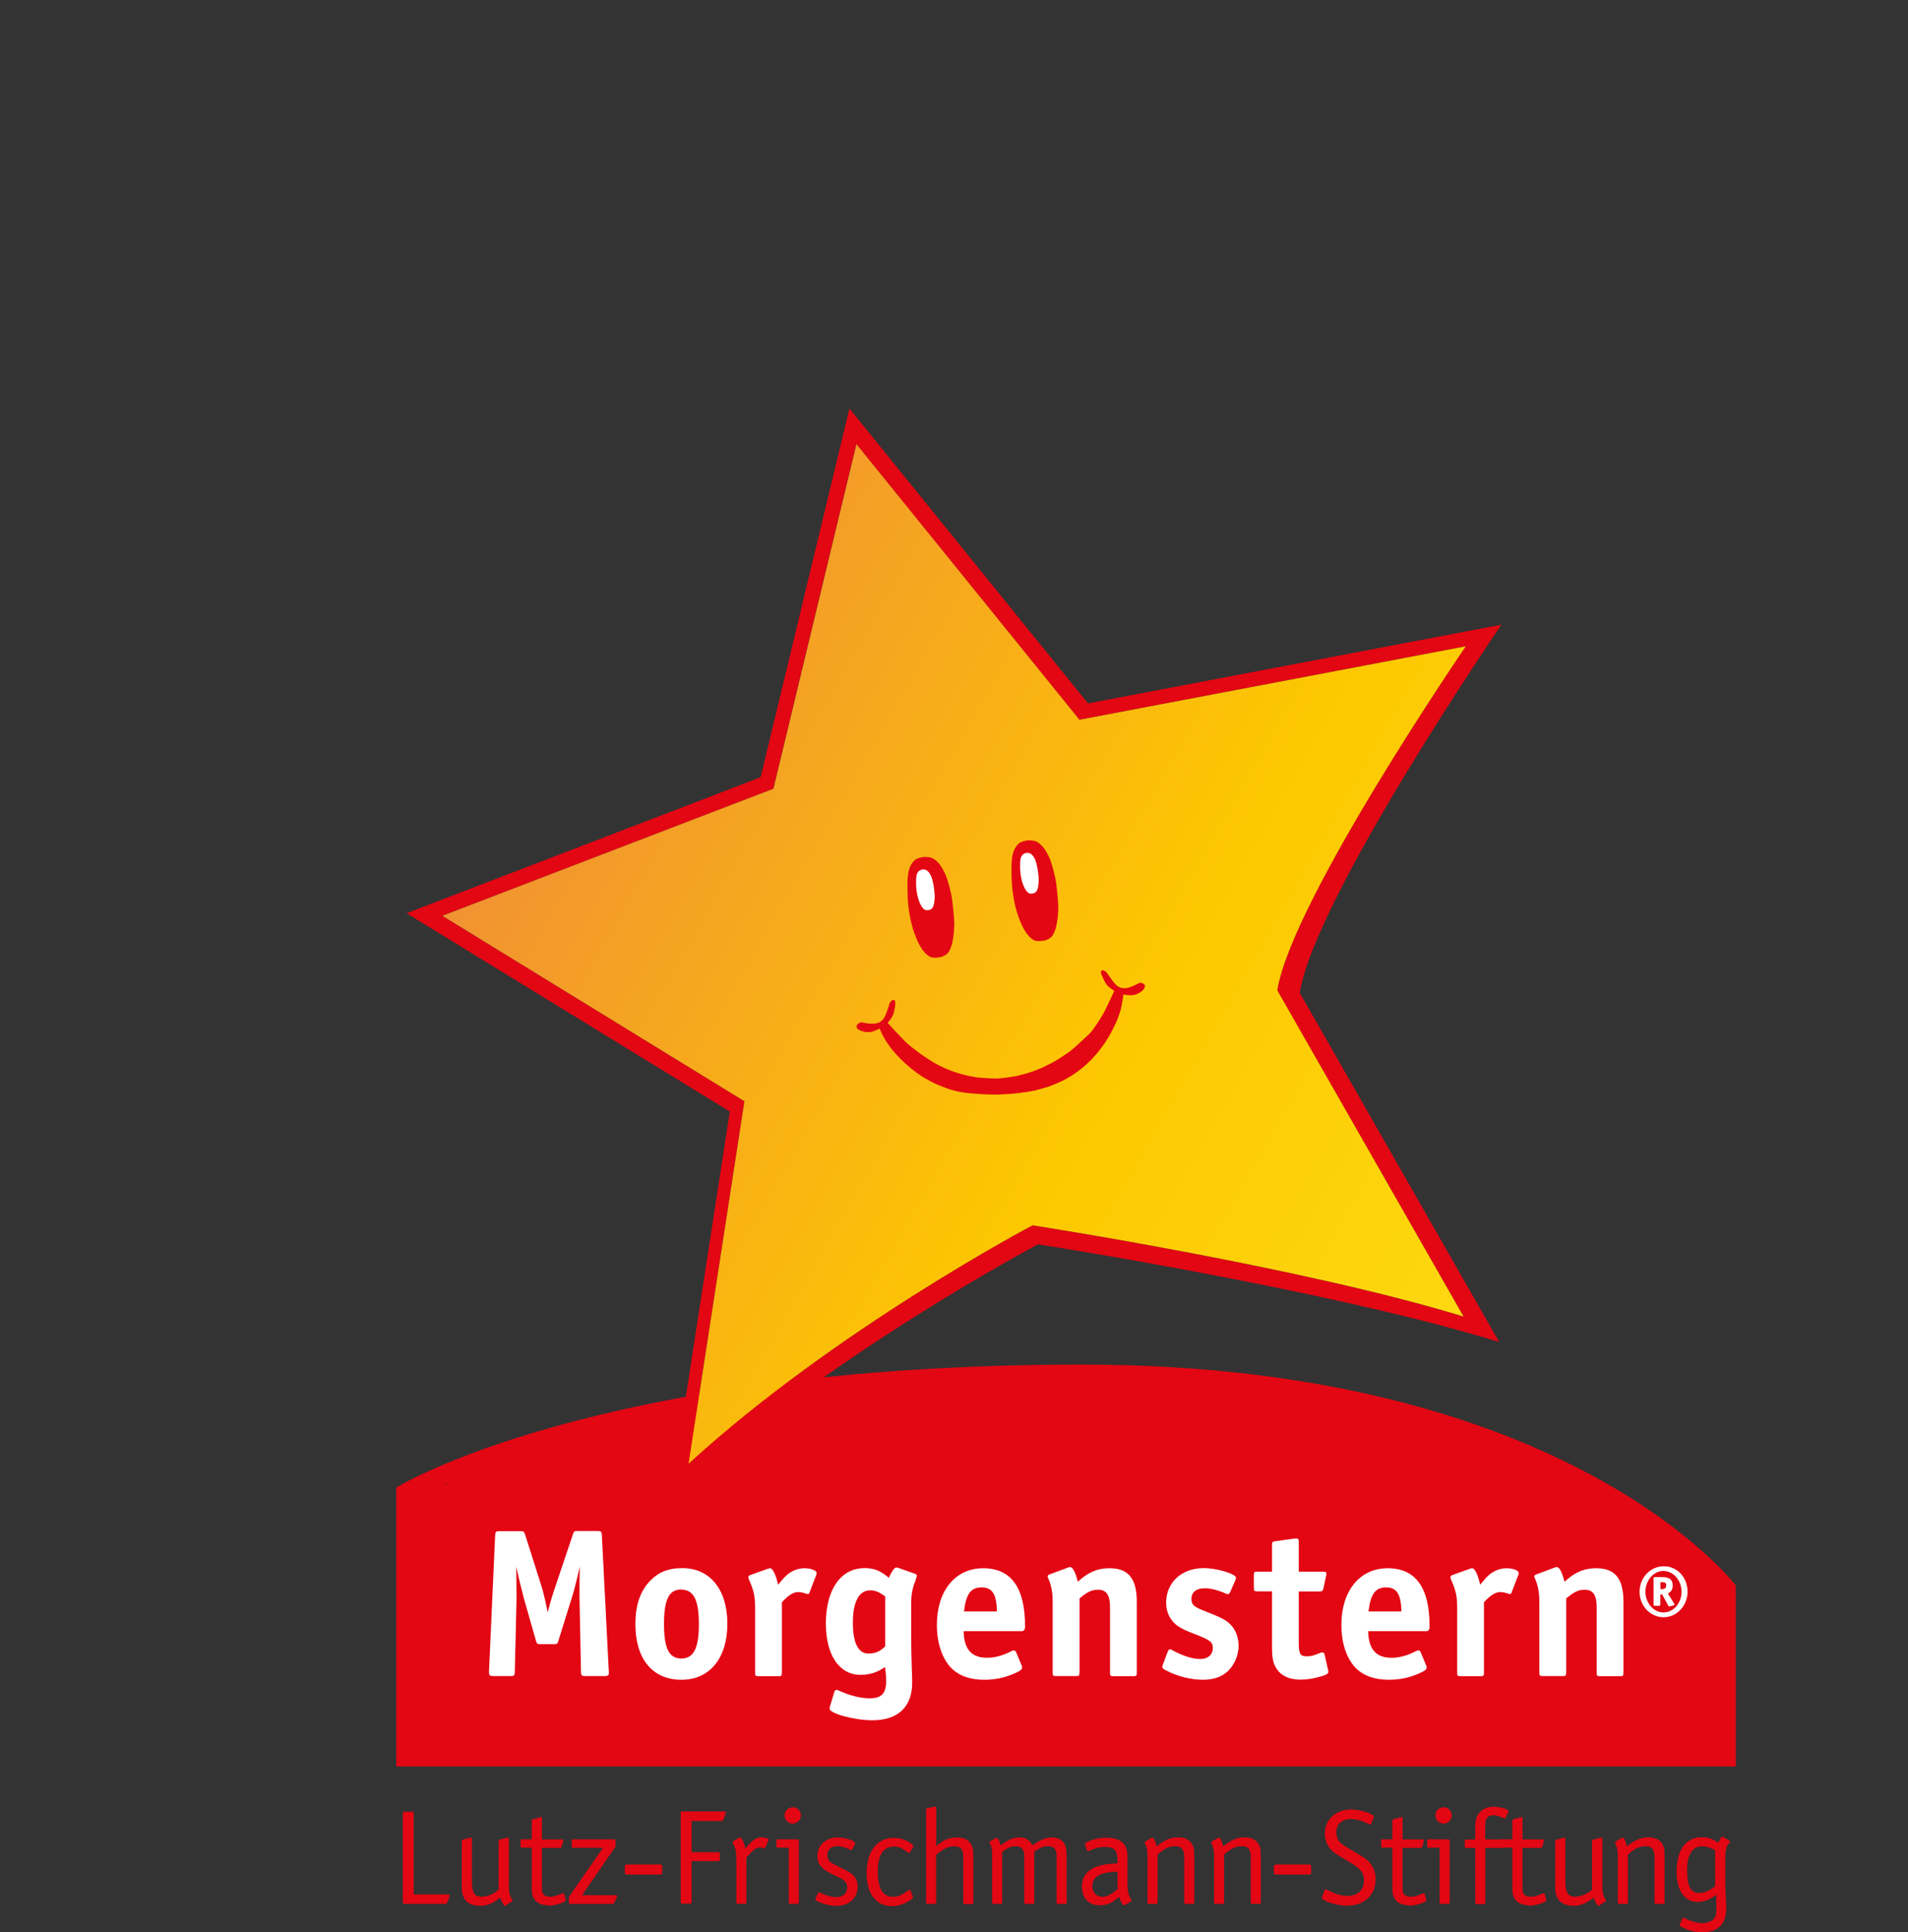 <?xml version="1.0" encoding="UTF-8"?><svg id="a" xmlns="http://www.w3.org/2000/svg" width="155.37" height="157.32" xmlns:xlink="http://www.w3.org/1999/xlink" viewBox="0 0 155.37 157.32"><rect x="0" y="0" width="155.37" height="157.32" fill="#333333" stroke="none"/><defs><clipPath id="b"><rect x="31.61" y="33.26" width="109.74" height="124.06" style="fill:none; stroke-width:0px;"/></clipPath><clipPath id="c"><path d="M62.97,64.22l-26.95,10.34,24.6,15.1-4.55,29.51c11.93-10.93,28.01-19.41,28.01-19.41,0,0,22.07,3.42,35.1,7.43l-15.17-26.56c1.17-7.3,15.35-28.01,15.35-28.01l-31.46,5.98-18.16-22.44-6.76,28.06Z" style="fill:none; stroke-width:0px;"/></clipPath><linearGradient id="d" x1="31.61" y1="157.35" x2="32.61" y2="157.35" gradientTransform="translate(-37247.84 8279.71) rotate(-90) scale(255.33 237.22)" gradientUnits="userSpaceOnUse"><stop offset="0" stop-color="#ffef27"/><stop offset=".14" stop-color="#fee71f"/><stop offset=".35" stop-color="#fdd40c"/><stop offset=".45" stop-color="#fdc800"/><stop offset=".67" stop-color="#f19034"/><stop offset=".89" stop-color="#e96032"/><stop offset="1" stop-color="#e3312d"/></linearGradient><clipPath id="e"><rect x="31.61" y="33.26" width="109.74" height="124.06" style="fill:none; stroke-width:0px;"/></clipPath></defs><g style="clip-path:url(#b);"><path d="M31.64,103.06l-.02-.26c-.01.13,0,.22.02.26" style="fill:#1d1d1b; stroke-width:0px;"/><path d="M33.14,82.18v.04c0,.12,0,.06,0-.04" style="fill:#1d1d1b; stroke-width:0px;"/><path d="M81.21,83.19l-.05.14c.05-.05.06-.1.05-.14" style="fill:#1d1d1b; stroke-width:0px;"/><path d="M105.82,98.73l.23.16c0-.09-.15-.11-.23-.16" style="fill:#1d1d1b; stroke-width:0px;"/><path d="M71.46,80.64l-.07-.06.07.06Z" style="fill:#1d1d1b; stroke-width:0px;"/><polygon points="70.9 76.76 70.87 76.76 70.96 76.79 70.9 76.76" style="fill:#1d1d1b; stroke-width:0px;"/><path d="M70.77,77.68h0s0,0,0,0Z" style="fill:#1d1d1b; stroke-width:0px;"/><path d="M71.15,77.61h0s0,0,0,0Z" style="fill:#1d1d1b; stroke-width:0px;"/><path d="M66.83,80.68v-.02s0,.02,0,.02Z" style="fill:#1d1d1b; stroke-width:0px;"/><path d="M72.67,72.58h-.03s.03,0,.03,0Z" style="fill:#1d1d1b; stroke-width:0px;"/><polygon points="71.53 82.87 71.53 82.91 71.64 82.91 71.53 82.87" style="fill:#1d1d1b; stroke-width:0px;"/><path d="M72,83.1l.02-.05-.36-.05c0,.18.34-.02.34.1" style="fill:#1d1d1b; stroke-width:0px;"/><path d="M72.04,83.17c.04.12.15.07.19.07-.08.03-.12-.16-.19-.07" style="fill:#1d1d1b; stroke-width:0px;"/><path d="M73.01,82.34l-.05-.04.05.04Z" style="fill:#1d1d1b; stroke-width:0px;"/><path d="M32.27,121.11s16.17-10.01,55.82-10.01,53.26,17.99,53.26,17.99v14.73H32.27v-22.71Z" style="fill:#e30613; stroke-width:0px;"/><path d="M54.68,144.68l-.15.03.15-.03Z" style="fill:#1d1d1b; stroke-width:0px;"/><path d="M43.03,143.89h.02c.07-.02.03-.02-.02,0" style="fill:#1d1d1b; stroke-width:0px;"/><path d="M36.44,120.8l-.27.04c.05.06.19-.02.27-.04" style="fill:#1d1d1b; stroke-width:0px;"/><path d="M36.6,154.41l-.18.48c-.03.08-.09.12-.16.12h-3.31c-.13,0-.15-.02-.15-.15v-7.21c0-.13.02-.15.15-.15h.59c.13,0,.15.02.15.15v6.59h2.77c.12,0,.15.02.15.08,0,.02-.01.05-.02.1" style="fill:#e30613; stroke-width:0px;"/><path d="M41.69,154.81l-.49.32s-.06.03-.08.03c-.09,0-.27-.31-.38-.66-.62.48-1.06.66-1.64.66-.98,0-1.5-.5-1.5-1.47v-3.78c0-.08.04-.12.11-.14l.57-.15s.04-.01.07-.01c.05,0,.08.03.08.12v3.42c0,.96.2,1.27.79,1.27.45,0,.96-.21,1.38-.56v-3.95c0-.08.04-.12.11-.14l.58-.15s.04-.01.07-.01c.06,0,.08.03.08.12v3.82c0,.57.07.81.28,1.13.02.03.03.05.03.08,0,.01-.02.03-.04.05" style="fill:#e30613; stroke-width:0px;"/><path d="M44.63,155.12c-.55,0-1-.23-1.19-.61-.11-.22-.14-.42-.14-.99v-3.09h-.78c-.12,0-.13-.01-.13-.12v-.43c0-.11.02-.13.13-.13h.78v-1.5c0-.07.04-.12.11-.14l.57-.15q.05-.02.07-.02c.07,0,.08.02.08.13v1.69h1.64c.07,0,.1.02.1.08t-.01.07l-.12.43c-.02.08-.07.11-.15.11h-1.46v3.09c0,.44.01.54.11.67.11.14.3.22.55.22.27,0,.5-.07.99-.27.02-.01.06-.02.08-.02.03,0,.07.02.08.07l.12.45s.02.04.02.05c0,.17-.87.44-1.42.44" style="fill:#e30613; stroke-width:0px;"/><path d="M50.23,154.45l-.21.46c-.02.07-.08.1-.14.1h-3.42c-.12,0-.13-.01-.13-.13v-.44l2.77-4h-2.42c-.11,0-.12-.01-.12-.12v-.45c0-.11.01-.12.12-.12h3.33c.1,0,.12.02.12.12v.46l-2.73,3.97h2.73c.1,0,.12.01.12.07t-.02.09" style="fill:#e30613; stroke-width:0px;"/><path d="M51.03,151.8h2.74c.08,0,.15.07.15.15v.52c0,.08-.07.15-.15.15h-2.74c-.08,0-.15-.07-.15-.15v-.51c0-.08.07-.15.15-.15Z" style="fill:#e30613; stroke-width:0px;"/><path d="M59.09,147.62v.04s-.18.48-.18.48c-.02.08-.09.12-.16.12h-2.43v2.54h2.15c.13,0,.15.02.15.15v.43c0,.13-.02.15-.15.15h-2.15v3.31c0,.13-.02.15-.15.15h-.59c-.13,0-.15-.02-.15-.15v-7.21c0-.13.02-.15.15-.15h3.38c.11,0,.15.02.15.08,0,.02,0,.03-.01.05" style="fill:#e30613; stroke-width:0px;"/><path d="M62.57,149.85l-.26.61s-.03.03-.06.03t-.19-.06c-.05-.01-.12-.02-.19-.02-.28,0-.53.19-1.09.83v3.63c0,.11-.02.13-.12.13h-.58c-.1,0-.12-.02-.12-.13v-3.29c0-.86-.03-1.05-.26-1.47-.03-.05-.04-.09-.04-.11,0-.04.02-.08.06-.1l.46-.28s.05-.03.09-.03c.13,0,.34.46.42.91.69-.78.9-.91,1.36-.91.25,0,.55.1.55.18,0,.02-.01.05-.02.08" style="fill:#e30613; stroke-width:0px;"/><path d="M64.93,155.01h-.58c-.1,0-.12-.02-.12-.13v-4.45h-.88c-.11,0-.13-.02-.13-.12v-.43c0-.11.02-.13.13-.13h1.58c.1,0,.12.02.12.13v5c0,.11-.02.13-.12.13M64.56,148.47c-.37,0-.67-.3-.67-.67s.3-.66.68-.66c.35,0,.65.3.65.66s-.29.67-.66.67" style="fill:#e30613; stroke-width:0px;"/><path d="M68.08,155.16c-.55,0-1.17-.16-1.62-.43-.06-.03-.07-.05-.07-.1t.01-.04l.21-.48s.04-.04.07-.04.06.01.09.02c.48.24.96.37,1.34.37.53,0,.88-.32.88-.79,0-.37-.19-.59-.7-.83-.73-.34-.96-.46-1.23-.68-.34-.27-.5-.61-.5-1.04,0-.89.69-1.52,1.67-1.52.57,0,1.41.27,1.41.46t-.02.08l-.2.41s-.07.07-.1.07c-.02,0-.04-.01-.09-.02-.42-.2-.74-.29-1.03-.29-.53,0-.83.27-.83.73,0,.21.08.41.22.54q.15.14,1.15.62c.81.39,1.1.76,1.1,1.41,0,.93-.7,1.56-1.74,1.56" style="fill:#e30613; stroke-width:0px;"/><path d="M74.36,150.36l-.24.43c-.03.06-.06.08-.09.08-.02,0-.06-.01-.09-.04-.54-.39-.76-.49-1.13-.49-.88,0-1.33.69-1.33,2.04s.41,2.05,1.22,2.05c.44,0,.67-.1,1.29-.54.03-.02.06-.03.08-.03.03,0,.06.02.08.07l.16.42s.03.1.03.11c0,.05-.06.12-.17.21-.45.33-1,.52-1.53.52-1.3,0-2.07-1-2.07-2.66,0-1.8.84-2.9,2.23-2.9.47,0,.93.14,1.34.43.18.12.24.2.24.27v.07Z" style="fill:#e30613; stroke-width:0px;"/><path d="M76.23,154.88c0,.11-.02.13-.12.13h-.58c-.1,0-.12-.02-.12-.13v-7.52c0-.08.04-.12.11-.14l.57-.13s.06-.01.08-.01c.04,0,.07.03.07.12v3.12c.59-.54,1.04-.72,1.7-.72.47,0,.83.14,1.05.43.21.27.27.54.27,1.23v3.63c0,.11-.02.13-.12.13h-.58c-.1,0-.12-.02-.12-.13v-3.65c0-.69-.19-.92-.76-.92-.44,0-.83.19-1.45.69v3.88Z" style="fill:#e30613; stroke-width:0px;"/><path d="M81.61,154.88c0,.11-.02.13-.13.13h-.56c-.11,0-.13-.02-.13-.13v-3.93c0-.41-.03-.54-.2-.92-.01-.01-.01-.03-.01-.05s.02-.06.05-.07l.44-.25s.08-.03.1-.03c.09,0,.23.26.32.62.6-.47,1.02-.65,1.53-.65s.85.21,1.04.65c.65-.46,1.1-.65,1.6-.65.45,0,.82.19,1,.48.14.24.2.54.2,1.06v3.74c0,.11-.02.13-.13.13h-.56c-.11,0-.13-.02-.13-.13v-3.77c0-.55-.22-.8-.7-.8-.36,0-.61.1-1.12.44v4.13c0,.11-.02.13-.12.13h-.57c-.1,0-.12-.02-.12-.13v-3.76c0-.54-.23-.81-.7-.81-.36,0-.65.12-1.1.47v4.1Z" style="fill:#e30613; stroke-width:0px;"/><path d="M92.1,154.79l-.47.3s-.08.03-.09.03c-.11,0-.31-.33-.42-.69-.49.48-.97.69-1.57.69-.89,0-1.45-.58-1.45-1.5,0-1.25.95-1.87,2.89-1.91v-.36c0-.7-.29-.98-1.01-.98-.43,0-.73.08-1.3.32-.03.01-.07.02-.08.02-.03,0-.07-.02-.08-.05l-.16-.44v-.09c-.01-.07.04-.11.28-.21.44-.2.93-.3,1.46-.3,1.16,0,1.71.49,1.71,1.53v2.07c0,.76.06,1.01.3,1.43.01.02.02.04.02.07s-.02.04-.04.06M91,152.39c-1.37.01-2.05.4-2.05,1.16,0,.51.33.88.8.88.38,0,.77-.2,1.25-.62v-1.41Z" style="fill:#e30613; stroke-width:0px;"/><path d="M94.26,154.88c0,.11-.02.13-.12.13h-.58c-.1,0-.12-.02-.12-.13v-3.76c0-.5-.04-.69-.21-1.05,0-.02-.02-.05-.02-.07,0-.02.02-.05.05-.07l.49-.29s.07-.03.09-.03c.11,0,.26.31.34.72.67-.54,1.16-.74,1.76-.74.51,0,.92.19,1.12.53.15.26.19.48.19,1.11v3.65c0,.11-.02.13-.12.13h-.58c-.1,0-.12-.02-.12-.13v-3.66c0-.65-.21-.91-.72-.91s-.9.19-1.45.69v3.88Z" style="fill:#e30613; stroke-width:0px;"/><path d="M99.68,154.88c0,.11-.02.13-.12.13h-.58c-.1,0-.12-.02-.12-.13v-3.76c0-.5-.04-.69-.21-1.05-.01-.02-.02-.05-.02-.07,0-.02.02-.05.05-.07l.49-.29s.07-.03.09-.03c.11,0,.26.31.34.72.67-.54,1.16-.74,1.76-.74.51,0,.92.19,1.12.53.15.26.19.48.19,1.11v3.65c0,.11-.02.13-.12.13h-.58c-.1,0-.12-.02-.12-.13v-3.66c0-.65-.21-.91-.72-.91s-.9.19-1.45.69v3.88Z" style="fill:#e30613; stroke-width:0px;"/><path d="M103.88,151.8h2.74c.08,0,.15.07.15.15v.52c0,.08-.07.15-.15.15h-2.74c-.08,0-.15-.07-.15-.15v-.51c0-.08.07-.15.15-.15Z" style="fill:#e30613; stroke-width:0px;"/><path d="M109.71,155.16c-.82,0-2.07-.39-2.07-.66,0-.02.01-.07.02-.09l.21-.53s.04-.06.08-.06.04,0,.19.08c.54.3,1.12.46,1.59.46.81,0,1.34-.49,1.34-1.24,0-.67-.29-1.01-1.37-1.63-.92-.53-1.12-.67-1.38-.97-.28-.33-.44-.77-.44-1.22,0-1.16.89-1.98,2.16-1.98.73,0,1.83.36,1.83.59t-.02.09l-.2.49s-.04.07-.09.07t-.47-.22c-.31-.14-.71-.24-1.06-.24-.76,0-1.21.41-1.21,1.09,0,.38.15.71.44.93q.24.19,1.32.82c.65.38.86.55,1.08.88.24.33.36.74.36,1.18,0,1.28-.93,2.15-2.3,2.15" style="fill:#e30613; stroke-width:0px;"/><path d="M114.71,155.12c-.55,0-1-.23-1.19-.61-.11-.22-.14-.42-.14-.99v-3.09h-.78c-.12,0-.13-.01-.13-.12v-.43c0-.11.02-.13.13-.13h.78v-1.5c0-.07.04-.12.11-.14l.57-.15q.06-.02.07-.02c.07,0,.08.02.08.13v1.69h1.64c.07,0,.1.02.1.08t-.01.07l-.12.43c-.02.08-.06.11-.15.11h-1.46v3.09c0,.44.01.54.11.67.11.14.3.22.55.22.28,0,.5-.07.99-.27.02-.01.06-.02.08-.02.03,0,.07.02.08.07l.12.45s.02.04.02.05c0,.17-.87.44-1.42.44" style="fill:#e30613; stroke-width:0px;"/><path d="M117.93,155.01h-.58c-.1,0-.12-.02-.12-.13v-4.45h-.88c-.11,0-.13-.02-.13-.12v-.43c0-.11.02-.13.13-.13h1.58c.1,0,.12.02.12.13v5c0,.11-.02.13-.12.13M117.56,148.47c-.37,0-.67-.3-.67-.67s.3-.66.68-.66c.35,0,.65.3.65.66s-.3.67-.66.67" style="fill:#e30613; stroke-width:0px;"/><path d="M122.81,147.53l-.19.45s-.04.07-.08.07-.07-.01-.11-.03c-.3-.14-.6-.23-.84-.23-.22,0-.4.08-.5.22-.12.16-.15.34-.15.91v.84h1.58c.09,0,.12.02.12.08,0,.02,0,.04-.01.07l-.14.44c-.02.07-.08.1-.14.1h-1.4v4.45c0,.11-.02.13-.12.13h-.58c-.1,0-.12-.02-.12-.13v-4.45h-.72c-.11,0-.13-.02-.13-.12v-.43c0-.11.02-.13.13-.13h.72v-.85c0-.69.07-.98.29-1.27.27-.36.69-.55,1.23-.55s1.21.22,1.21.38t-.02.07" style="fill:#e30613; stroke-width:0px;"/><path d="M124.48,155.12c-.55,0-1-.23-1.19-.61-.11-.22-.14-.42-.14-.99v-3.09h-.78c-.12,0-.13-.01-.13-.12v-.43c0-.11.02-.13.13-.13h.78v-1.5c0-.07.04-.12.11-.14l.57-.15q.06-.02.07-.02c.07,0,.08.02.08.13v1.69h1.64c.07,0,.1.02.1.08t-.01.07l-.12.43c-.02.08-.07.11-.15.11h-1.46v3.09c0,.44.01.54.11.67.11.14.3.22.55.22.28,0,.5-.07.99-.27.02-.01.06-.02.08-.02.03,0,.07.02.08.07l.12.45s.02.04.02.05c0,.17-.87.44-1.42.44" style="fill:#e30613; stroke-width:0px;"/><path d="M130.73,154.81l-.49.32s-.06.03-.08.03c-.09,0-.28-.31-.38-.66-.62.48-1.06.66-1.64.66-.98,0-1.5-.5-1.5-1.47v-3.78c0-.08.04-.12.11-.14l.57-.15s.04-.01.07-.01c.06,0,.08.03.08.12v3.42c0,.96.2,1.27.79,1.27.45,0,.96-.21,1.38-.56v-3.95c0-.08.04-.12.11-.14l.58-.15s.04-.01.07-.01c.05,0,.08.03.08.12v3.82c0,.57.07.81.28,1.13.02.03.03.05.03.08,0,.01-.02.03-.04.05" style="fill:#e30613; stroke-width:0px;"/><path d="M132.56,154.88c0,.11-.02.13-.12.13h-.58c-.1,0-.12-.02-.12-.13v-3.76c0-.5-.04-.69-.21-1.05,0-.02-.02-.05-.02-.07,0-.02.02-.05.05-.07l.49-.29s.07-.03.09-.03c.11,0,.26.31.34.72.67-.54,1.16-.74,1.76-.74.51,0,.92.19,1.12.53.15.26.19.48.19,1.11v3.65c0,.11-.02.13-.12.13h-.58c-.1,0-.12-.02-.12-.13v-3.66c0-.65-.21-.91-.72-.91s-.9.19-1.45.69v3.88Z" style="fill:#e30613; stroke-width:0px;"/><path d="M140.76,150.09c-.2.31-.27.64-.27,1.11v1.69q0,.8.06,1.87c0,.24.02.45.02.62,0,1.27-.68,1.94-1.95,1.94-.55,0-1.16-.15-1.64-.41-.18-.1-.2-.11-.2-.19,0-.02.01-.04.02-.08l.2-.44s.04-.07.07-.07.06.01.09.03c.46.24,1.03.41,1.44.41.44,0,.82-.15,1-.39.12-.18.17-.38.17-.8,0-.19-.01-.37-.01-.56v-.45s-.01-.12-.01-.12c-.5.42-.99.6-1.52.6-1.05,0-1.7-.93-1.7-2.43,0-1.82.74-2.84,2.07-2.84.49,0,.84.12,1.33.46.12-.31.24-.5.31-.5.02,0,.07.01.09.02l.51.31s.03.03.03.07c0,.02-.01.05-.07.14M139.66,150.63c-.44-.22-.71-.31-1.03-.31-.81,0-1.25.67-1.25,1.91,0,1.34.29,1.89.98,1.89.4,0,.76-.14,1.3-.54v-2.96Z" style="fill:#e30613; stroke-width:0px;"/><path d="M49.56,135.79c.02.26.02.34.02.45,0,.16-.09.22-.36.22h-1.55c-.31,0-.36-.05-.36-.34l-.12-6.08v-.59c0-.38,0-.91.02-1.89-.26,1.14-.46,1.94-.64,2.5l-1.1,3.53c-.09.26-.1.27-.4.27h-1.05c-.28,0-.29-.02-.38-.29l-.96-3.36c-.1-.36-.45-1.75-.64-2.65l.02,2.43v.28l-.14,5.85c0,.29-.05.34-.36.34h-1.39c-.26,0-.35-.07-.35-.26v-.1l.5-11.1c.02-.29.07-.34.36-.34h1.7c.26,0,.29.02.38.28l1.38,4.35c.1.31.31,1.22.46,1.98.29-1.1.4-1.43.59-2l1.46-4.34c.09-.26.1-.28.38-.28h1.62c.31,0,.34.05.36.34l.55,10.79Z" style="fill:#fff; stroke-width:0px;"/><path d="M55.49,136.76c-2.36,0-3.75-1.69-3.75-4.54,0-1.41.33-2.48,1-3.29.74-.88,1.58-1.26,2.82-1.26,2.25,0,3.67,1.74,3.67,4.53s-1.43,4.56-3.73,4.56M55.46,129.41c-.98,0-1.39.83-1.39,2.81s.41,2.81,1.41,2.81,1.43-.83,1.43-2.79-.41-2.82-1.45-2.82" style="fill:#fff; stroke-width:0px;"/><path d="M66.46,128.24l-.53,1.39c-.03.1-.09.16-.14.16-.03,0-.07-.02-.12-.03-.24-.09-.48-.14-.69-.14-.36,0-.79.26-1.31.83v5.73c0,.26-.03.29-.29.29h-1.6c-.26,0-.29-.03-.29-.29v-5.23c0-.98-.1-1.46-.52-2.39-.02-.05-.03-.1-.03-.16,0-.07.07-.14.17-.17l1.39-.5q.14-.05.21-.05c.21,0,.47.52.65,1.34.36-.41.41-.5.59-.67.43-.43.98-.67,1.57-.67.52,0,.98.19.98.38,0,.05-.02.12-.03.19" style="fill:#fff; stroke-width:0px;"/><path d="M74.58,128.62c-.28.64-.38,1.17-.38,1.94v2.55c0,.93.02,1.88.05,2.81.02.46.03.86.03,1.08,0,1.96-1.15,3.06-3.24,3.06-1.46,0-3.49-.55-3.49-.95,0-.03.02-.12.03-.17l.36-1.19c.03-.1.1-.17.19-.17.03,0,.1.02.15.05.95.43,1.79.64,2.55.64.96,0,1.33-.4,1.33-1.43,0-.27-.03-.67-.09-1.12-.64.45-1.26.64-2,.64-1.74,0-2.82-1.62-2.82-4.18,0-2.77,1.22-4.51,3.15-4.51.79,0,1.29.21,1.98.79.21-.5.46-.84.6-.84.05,0,.14.02.17.03l1.36.48c.1.05.15.1.15.17q0,.05-.1.31M72.08,129.98c-.48-.36-.81-.5-1.22-.5-.91,0-1.41.93-1.41,2.62s.45,2.53,1.27,2.53c.53,0,.98-.19,1.36-.59v-4.06Z" style="fill:#fff; stroke-width:0px;"/><path d="M83.1,132.8h-4.63c.03,1.48.64,2.17,1.91,2.17.64,0,1.31-.19,1.96-.53.09-.05.17-.07.22-.07.09,0,.14.05.19.16l.43,1.03c.05.1.05.12.05.19,0,.19-.14.29-.71.53-.76.33-1.53.48-2.37.48-1.1,0-1.96-.29-2.57-.84-.82-.76-1.29-2.07-1.29-3.63,0-2.77,1.5-4.61,3.77-4.61s3.41,1.57,3.41,4.7c0,.34-.07.43-.38.43M79.93,129.24c-.88,0-1.27.55-1.43,1.96h2.68c-.03-1.43-.38-1.96-1.26-1.96" style="fill:#fff; stroke-width:0px;"/><path d="M87.9,136.17c0,.26-.03.29-.29.29h-1.6c-.26,0-.29-.03-.29-.29v-5.78c0-.74-.12-1.36-.36-1.88-.03-.07-.05-.12-.05-.17s.05-.12.14-.15l1.53-.57c.05-.02.14-.03.17-.03.21,0,.43.43.62,1.19.86-.79,1.6-1.1,2.58-1.1,1.53,0,2.22.84,2.22,2.72v5.78c0,.26-.03.29-.29.29h-1.6c-.26,0-.29-.03-.29-.29v-5.3c0-1.02-.29-1.45-.98-1.45-.5,0-.9.19-1.5.71v6.04Z" style="fill:#fff; stroke-width:0px;"/><path d="M100.08,135.97c-.52.53-1.21.79-2.12.79-.96,0-2.03-.26-2.93-.72-.31-.15-.38-.21-.38-.33,0-.07.02-.1.05-.21l.4-1.05c.05-.12.1-.17.17-.17.03,0,.09.02.15.05.91.5,1.69.74,2.34.74.6,0,1-.36,1-.89,0-.48-.21-.65-1.32-1.08-1.1-.41-1.48-.64-1.79-.93-.45-.43-.69-1.01-.69-1.69,0-1.65,1.27-2.81,3.06-2.81,1.08,0,2.63.47,2.63.79,0,.05-.02.12-.05.19l-.43.98c-.05.1-.1.16-.17.16-.03,0-.09-.02-.14-.03-.65-.29-1.26-.45-1.74-.45-.71,0-1.1.31-1.1.88,0,.46.19.64,1.14,1,1.27.5,1.64.69,2,1.03.45.45.7,1.07.7,1.75,0,.74-.29,1.48-.79,2" style="fill:#fff; stroke-width:0px;"/><path d="M107.64,136.46c-.59.19-1.17.29-1.74.29-.89,0-1.55-.29-1.94-.88-.29-.43-.38-.86-.38-1.82v-4.49h-1.19c-.26,0-.29-.03-.29-.29v-1.02c0-.26.03-.29.29-.29h1.19v-2.17c0-.24.03-.27.28-.31l1.58-.22h.15c.12,0,.17.07.17.27v2.43h1.96c.22,0,.29.03.29.17,0,.05,0,.1-.02.16l-.22,1.02c-.05.21-.1.26-.31.26h-1.7v4.18c0,.91.12,1.1.64,1.1.35,0,.5-.03,1.14-.29.05-.02.1-.03.15-.03.09,0,.14.07.17.17l.27,1.2c.04.12.04.14.04.19,0,.17-.1.24-.53.38" style="fill:#fff; stroke-width:0px;"/><path d="M116.04,132.8h-4.63c.03,1.48.64,2.17,1.91,2.17.64,0,1.31-.19,1.96-.53.09-.05.17-.07.22-.07.09,0,.14.05.19.16l.43,1.03c.05.1.05.12.05.19,0,.19-.14.29-.7.53-.76.33-1.53.48-2.38.48-1.1,0-1.96-.29-2.57-.84-.83-.76-1.29-2.07-1.29-3.63,0-2.77,1.5-4.61,3.77-4.61s3.41,1.57,3.41,4.7c0,.34-.07.43-.38.43M112.87,129.24c-.88,0-1.27.55-1.43,1.96h2.68c-.04-1.43-.38-1.96-1.26-1.96" style="fill:#fff; stroke-width:0px;"/><path d="M123.63,128.24l-.53,1.39c-.03.1-.09.16-.14.16-.03,0-.07-.02-.12-.03-.24-.09-.48-.14-.69-.14-.36,0-.79.26-1.31.83v5.73c0,.26-.04.29-.29.29h-1.6c-.26,0-.29-.03-.29-.29v-5.23c0-.98-.1-1.46-.52-2.39-.02-.05-.03-.1-.03-.16,0-.07.07-.14.17-.17l1.39-.5q.14-.05.21-.05c.21,0,.47.52.65,1.34.36-.41.41-.5.59-.67.43-.43.98-.67,1.57-.67.52,0,.98.19.98.38,0,.05-.02.12-.03.19" style="fill:#fff; stroke-width:0px;"/><path d="M127.53,136.17c0,.26-.03.29-.29.29h-1.6c-.26,0-.29-.03-.29-.29v-5.78c0-.74-.12-1.36-.36-1.88-.03-.07-.05-.12-.05-.17s.05-.12.14-.15l1.53-.57c.05-.02.14-.03.17-.03.21,0,.43.43.62,1.19.86-.79,1.6-1.1,2.58-1.1,1.53,0,2.22.84,2.22,2.72v5.78c0,.26-.03.29-.29.29h-1.6c-.26,0-.29-.03-.29-.29v-5.3c0-1.02-.29-1.45-.98-1.45-.5,0-.89.19-1.5.71v6.04Z" style="fill:#fff; stroke-width:0px;"/><path d="M122.26,50.86l-33.66,6.41-19.43-24.01-7.23,30.02-28.83,11.07,26.32,16.15-4.87,31.57c12.77-11.7,29.97-20.76,29.97-20.76,0,0,23.61,3.66,37.55,7.95l-16.24-28.43c1.26-7.81,16.42-29.97,16.42-29.97M119.18,107.19c-13.03-4-35.1-7.43-35.1-7.43,0,0-16.08,8.48-28.01,19.41l4.55-29.51-24.6-15.1,26.95-10.34,6.76-28.06,18.16,22.44,31.46-5.98s-14.17,20.71-15.35,28.01l15.18,26.56Z" style="fill:#e30613; stroke-width:0px;"/></g><g style="clip-path:url(#c);"><rect x="20.88" y="20.8" width="113.61" height="113.73" transform="translate(-28.47 105.91) rotate(-59.89)" style="fill:url(#d); stroke-width:0px;"/></g><g style="clip-path:url(#e);"><path d="M135.47,131.67c-1.08,0-1.96-.93-1.96-2.07s.87-2.08,1.98-2.08,1.93.94,1.93,2.07-.87,2.08-1.95,2.08M135.45,127.9c-.8,0-1.46.77-1.46,1.69s.66,1.69,1.47,1.69,1.47-.76,1.47-1.68-.66-1.7-1.49-1.7M136.29,130.7l-.3.08s-.04.01-.05.01c-.04,0-.07-.01-.09-.06l-.5-.92h-.15v.82c0,.09-.03.11-.12.11h-.32c-.09,0-.11-.02-.11-.12v-2.11c0-.08.03-.11.11-.11h.58c.61,0,.87.21.87.69,0,.31-.12.5-.39.65l.51.82s.02.04.02.07c0,.03-.02.06-.09.08M135.32,128.81h-.11v.57h.07c.3,0,.4-.08.4-.31,0-.2-.08-.26-.36-.26" style="fill:#fff; stroke-width:0px;"/><path d="M74.89,69.83c-.1.03-.24.09-.31.13-.07.04-.18.15-.26.25-.08.1-.17.26-.22.37-.04.11-.1.31-.13.46-.03.14-.06.43-.07.63,0,.2-.01.57,0,.81,0,.24.02.64.03.88.02.25.06.65.11.92.04.26.11.61.15.78.04.17.11.42.15.57.04.14.15.43.23.64.08.21.21.5.29.64.08.15.2.35.28.45.08.11.21.26.35.37.2.17.23.18.42.22.15.03.27.03.45.01.18-.02.3-.05.43-.1.1-.04.23-.12.29-.17.06-.05.15-.14.18-.2.04-.06.1-.2.15-.31.05-.11.11-.33.15-.49.03-.16.08-.5.11-.75.02-.26.04-.6.04-.76,0-.16-.04-.68-.09-1.16-.06-.61-.11-.97-.16-1.2-.04-.18-.11-.48-.16-.66-.05-.18-.12-.43-.16-.55-.04-.13-.12-.35-.19-.49s-.17-.35-.25-.48c-.08-.12-.2-.29-.27-.37-.07-.08-.21-.21-.3-.28-.11-.08-.23-.14-.33-.17-.09-.02-.23-.04-.33-.05-.1,0-.22,0-.28,0-.06,0-.19.04-.29.07" style="fill:#e30613; stroke-width:0px;"/><path d="M74.99,70.83s-.1.04-.12.05c-.03.02-.07.06-.1.1-.03.04-.07.1-.09.15-.02.04-.04.12-.05.18-.01.06-.03.17-.03.25,0,.08,0,.23,0,.32s0,.26.01.36c0,.1.03.26.04.37.02.11.05.25.06.32.02.07.04.17.06.23.02.06.06.17.09.26s.09.2.12.26c.03.06.08.14.11.18.03.05.09.1.14.15.08.07.09.08.17.09.06.01.11.01.18,0,.07,0,.12-.02.17-.04.04-.02.09-.05.12-.07.02-.02.06-.06.07-.08.01-.02.04-.08.06-.13.02-.04.04-.13.06-.2.01-.06.03-.2.04-.3,0-.1.02-.24.02-.31,0-.06-.02-.27-.04-.47-.03-.24-.05-.39-.07-.49-.02-.08-.05-.19-.06-.27-.02-.07-.05-.17-.06-.22-.02-.05-.05-.14-.07-.19-.03-.06-.07-.14-.1-.19-.03-.05-.08-.12-.11-.15-.03-.03-.08-.08-.12-.11-.05-.03-.09-.06-.13-.07-.03,0-.09-.02-.13-.02-.04,0-.09,0-.11,0-.02,0-.08.01-.12.03" style="fill:#fff; stroke-width:0px;"/><path d="M83.36,68.48c-.1.03-.24.09-.31.13-.07.04-.18.15-.26.25-.08.1-.17.26-.22.37-.04.11-.1.31-.13.46-.03.14-.06.43-.07.63,0,.2-.01.57,0,.81,0,.24.02.64.03.88.02.25.06.65.11.92.04.26.11.61.15.78.04.17.11.42.15.57.04.14.15.43.23.64.08.21.21.5.29.64.08.15.2.35.28.45.08.11.21.26.35.37.2.17.23.18.42.22.15.03.27.03.45.01.18-.02.3-.05.43-.1.1-.04.23-.12.29-.17.06-.05.15-.14.18-.2.04-.06.1-.2.15-.31.05-.11.11-.33.15-.49.03-.16.08-.5.11-.75.02-.26.04-.6.04-.76,0-.16-.04-.68-.09-1.16-.06-.61-.11-.97-.16-1.2-.04-.18-.11-.48-.16-.66-.05-.18-.12-.43-.16-.55-.04-.13-.12-.35-.19-.49s-.17-.35-.25-.48c-.08-.12-.2-.29-.27-.37-.07-.08-.21-.21-.3-.28-.11-.08-.23-.14-.33-.17-.09-.02-.23-.04-.33-.05-.1,0-.22,0-.28,0-.06,0-.19.04-.29.07" style="fill:#e30613; stroke-width:0px;"/><path d="M83.46,69.48s-.1.04-.12.05c-.03.02-.07.06-.1.1-.03.04-.07.1-.09.15-.02.04-.04.12-.05.18-.01.06-.03.17-.03.25,0,.08,0,.23,0,.32s0,.26.01.36c0,.1.03.26.04.37.02.11.05.25.06.32.02.07.04.17.06.23.02.06.06.17.09.26s.09.2.12.26c.03.06.08.14.11.18.03.05.09.1.14.15.08.07.09.08.17.09.06.01.11.01.18,0,.07,0,.12-.02.17-.04.04-.02.09-.05.12-.07.02-.02.06-.06.07-.08.01-.02.04-.08.06-.13.02-.04.04-.13.06-.2.01-.06.03-.2.04-.3,0-.1.02-.24.02-.31,0-.06-.02-.27-.04-.47-.03-.24-.05-.39-.07-.49-.02-.08-.05-.19-.06-.27-.02-.07-.05-.17-.06-.22-.02-.05-.05-.14-.07-.19-.03-.06-.07-.14-.1-.19-.03-.05-.08-.12-.11-.15-.03-.03-.08-.08-.12-.11-.05-.03-.09-.06-.13-.07-.03,0-.09-.02-.13-.02-.04,0-.09,0-.11,0-.02,0-.07.01-.12.03" style="fill:#fff; stroke-width:0px;"/><path d="M91.48,80.85v.05c0,.1-.03.33-.07.55-.03.22-.1.56-.15.75-.06.18-.15.5-.23.69-.08.22-.22.52-.37.81-.12.26-.31.61-.42.78-.1.18-.28.44-.38.58-.1.15-.3.42-.45.6-.15.18-.38.44-.53.6-.16.15-.38.38-.52.49-.13.11-.31.27-.41.34-.1.08-.28.21-.41.3-.13.09-.34.22-.46.29-.13.08-.34.2-.47.27-.13.06-.39.18-.57.26-.18.08-.5.2-.72.28-.21.06-.56.17-.78.22-.22.05-.55.12-.74.15-.18.02-.48.06-.66.08-.18.02-.55.03-.82.05-.28,0-.66,0-.86,0-.08,0-.19,0-.31-.02h-.02c-.16,0-.33-.02-.46-.04-.24-.03-.61-.08-.84-.12-.22-.03-.54-.1-.69-.13h-.03c.18-.24.35-.48.53-.73.02,0,.03,0,.05,0,.24.02.59.06.77.07.18,0,.51,0,.74.02.22,0,.57-.03.78-.06.22-.02.53-.06.7-.09.17-.03.48-.1.68-.14.21-.05.63-.18.93-.29.31-.11.69-.27.86-.35.17-.08.42-.22.55-.29.14-.09.39-.24.57-.35.18-.11.5-.34.74-.53.23-.18.53-.44.67-.58.14-.14.38-.38.5-.53.13-.15.34-.39.45-.54.07-.09.17-.22.26-.33,0,0,0-.02.02-.02.05-.06.09-.12.12-.16.1-.13.27-.38.38-.55.11-.17.28-.44.38-.61.1-.16.35-.67.57-1.13.22-.46.41-.88.42-.94,0,0,0-.02,0-.02.22.11.46.22.7.31" style="fill:#e30613; stroke-width:0px;"/><path d="M90.98,82.53c-.1.12-.26.34-.37.49-.11.16-.34.42-.47.59-.14.17-.36.42-.49.56-.16.18-.54.54-1.1,1.06-.68.62-.94.85-1.22,1.06-.19.14-.51.38-.72.51-.2.14-.51.34-.69.45-.18.11-.52.3-.75.42-.22.12-.6.29-.81.39-.21.1-.55.23-.74.3-.19.07-.54.18-.78.26-.23.06-.56.15-.74.19-.17.04,2.68-.14,2.45-.09-2.78.6-4.72.34-5.03.33-.32-.02-.72-.05-.9-.08-.19-.03-.46-.07-.6-.1-.14-.03-.38-.09-.52-.13-.14-.05-.41-.13-.58-.2-.18-.06-.46-.18-.63-.25-.17-.07-.45-.22-.64-.32-.18-.1-.43-.24-.54-.31-.1-.06-.31-.22-.45-.31-.14-.11-.35-.26-.47-.36-.11-.1-.36-.3-.53-.46-.18-.16-.45-.44-.61-.61-.17-.18-.39-.44-.5-.58-.1-.14-.27-.38-.38-.54-.1-.16-.24-.42-.32-.57-.07-.15-.18-.38-.22-.5-.05-.11-.09-.22-.1-.22,0-.02-.1.03-.2.09-.1.06-.29.15-.42.21-.13.06-.34.14-.46.17-.02,0-.03,0-.05,0,.63-.22,1.21-.52,1.72-.89.06.07.35.4.69.77.37.39.79.83.93.97.15.14.38.34.54.46.15.12.41.32.57.44.17.12.43.3.6.41.16.11.42.26.56.35.14.1.41.23.6.32.18.1.54.25.82.36.27.1.64.22.82.27.18.06.45.11.61.15.17.03.45.09.62.12.18.02.61.06.95.08.35.02.8.02,1.04,0,.22-.02.57-.06.74-.09.18-.02.51-.09.72-.13.21-.05.53-.14.72-.19.18-.06.47-.15.64-.22.17-.06.44-.18.61-.25.16-.08.48-.23.69-.34.22-.11.56-.31.77-.45.21-.14.51-.34.68-.46.24-.18.44-.35,1.08-.94.65-.59.83-.77,1.04-1,.13-.15.34-.42.47-.58.12-.17.33-.46.47-.65.12-.18.3-.48.42-.69.17.26.32.5.47.76" style="fill:#e30613; stroke-width:0px;"/><path d="M72.9,81.83c-.01.09-.04.27-.07.4-.02.14-.07.31-.1.38-.03.07-.1.21-.16.3-.07.09-.17.23-.24.3-.12.14-.12.14-.11.18,0,0,0,0,0,.01-.35.25-.75.44-1.18.59-.09.02-.21.04-.28.04-.08,0-.21,0-.3-.01-.08-.02-.22-.05-.31-.08-.09-.04-.2-.09-.25-.12-.07-.04-.09-.07-.12-.12-.02-.04-.03-.1-.03-.13s.02-.08.03-.11c.02-.03.07-.08.1-.11.04-.03.09-.07.12-.08.03-.02.09-.03.13-.03.04,0,.14.01.23.03.09.02.22.05.32.06.09.01.25.02.35.01.1,0,.23,0,.29-.01.06-.01.16-.05.23-.07.1-.04.15-.06.25-.16.11-.09.14-.13.2-.24.04-.07.1-.2.14-.29.04-.09.1-.26.14-.37.03-.11.09-.29.13-.4q.05-.19.16-.29c.09-.08.12-.09.17-.1.04,0,.07,0,.1.03.03.03.05.06.06.14,0,.05,0,.16,0,.26" style="fill:#e30613; stroke-width:0px;"/><path d="M93.23,80.29s-.01.09-.04.17c-.04.07-.07.12-.17.2-.06.05-.15.12-.2.15-.05.03-.13.07-.19.1-.05.03-.17.06-.25.08-.09.02-.23.04-.32.04s-.24-.01-.33-.02c-.09-.01-.21-.03-.27-.05-.06-.02-.12-.03-.13-.03-.01,0-.02.04-.02.08-.16-.06-.32-.13-.47-.21.02-.06,0-.07-.08-.12-.06-.04-.17-.11-.23-.15-.07-.04-.17-.13-.23-.18-.07-.06-.16-.15-.2-.21-.05-.06-.14-.21-.2-.34-.06-.13-.14-.29-.17-.36-.03-.07-.07-.18-.08-.22-.01-.08-.01-.12.02-.15.02-.04.05-.06.09-.07.05-.01.08,0,.19.05q.13.06.22.2c.05.08.15.22.23.33.07.11.2.27.26.36.08.09.18.21.24.26.08.08.13.12.25.17.12.06.17.07.29.08.08,0,.21,0,.3,0,.09-.02.24-.06.36-.11.12-.04.3-.13.39-.17.09-.05.21-.11.26-.13.06-.02.12-.03.17-.02.05,0,.12.04.17.06.05.03.1.08.12.11.02.03.04.08.04.12" style="fill:#e30613; stroke-width:0px;"/></g></svg>